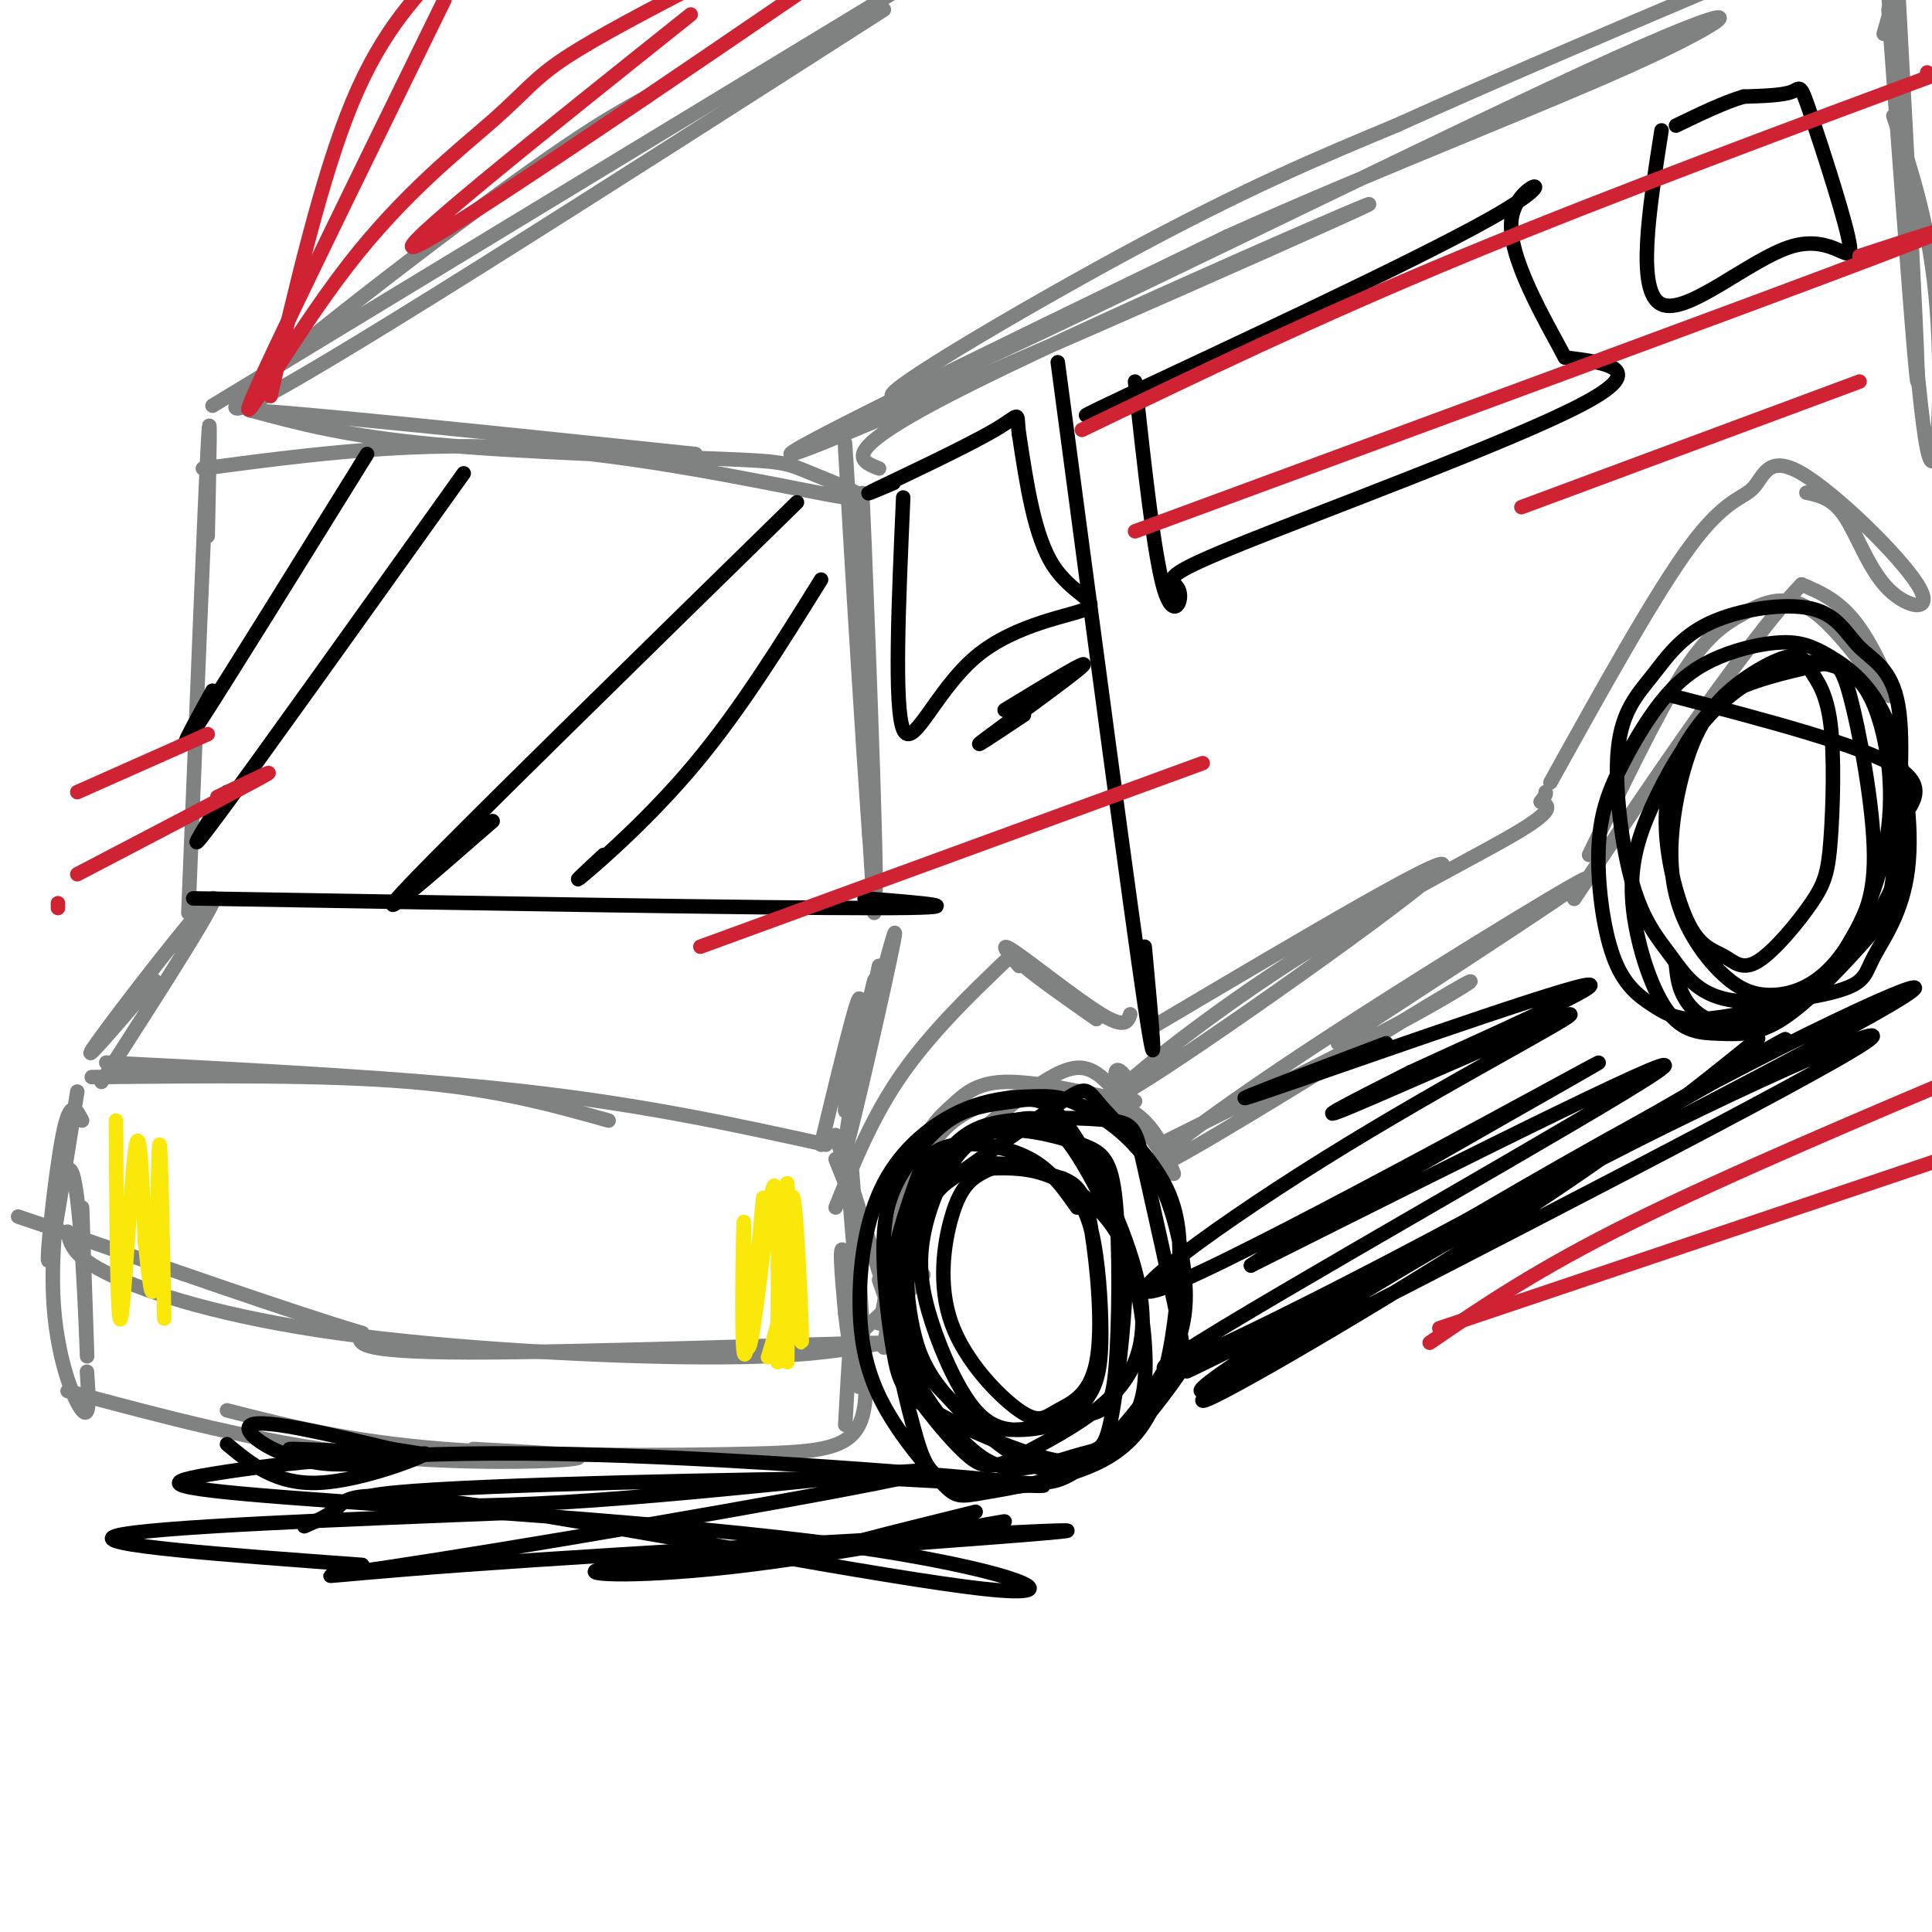 <svg viewBox='0 0 400 400' version='1.1' xmlns='http://www.w3.org/2000/svg' xmlns:xlink='http://www.w3.org/1999/xlink'><g fill='none' stroke='rgb(128,130,130)' stroke-width='3' stroke-linecap='round' stroke-linejoin='round'><path d='M16,226c-2.778,17.600 -5.556,35.200 -6,35c-0.444,-0.200 1.444,-18.200 3,-26c1.556,-7.800 2.778,-5.400 4,-3'/><path d='M19,223c24.083,-0.250 48.167,-0.500 66,1c17.833,1.500 29.417,4.750 41,8'/><path d='M22,220c31.083,1.583 62.167,3.167 87,6c24.833,2.833 43.417,6.917 62,11'/><path d='M173,235c5.250,16.500 10.500,33.000 12,38c1.500,5.000 -0.750,-1.500 -3,-8'/><path d='M173,240c0.000,0.000 12.000,30.000 12,30'/><path d='M14,255c0.530,2.613 1.060,5.226 9,9c7.940,3.774 23.292,8.708 47,12c23.708,3.292 55.774,4.940 76,5c20.226,0.060 28.613,-1.470 37,-3'/><path d='M183,278c-12.378,0.156 -61.822,2.044 -86,2c-24.178,-0.044 -23.089,-2.022 -22,-4'/><path d='M75,276c-14.500,-4.333 -39.750,-13.167 -65,-22'/><path d='M10,254c-10.833,-3.667 -5.417,-1.833 0,0'/><path d='M175,237c2.091,25.903 4.182,51.805 4,46c-0.182,-5.805 -2.636,-43.319 -3,-45c-0.364,-1.681 1.364,32.470 2,42c0.636,9.530 0.182,-5.563 0,-11c-0.182,-5.437 -0.091,-1.219 0,3'/><path d='M178,272c0.167,2.000 0.583,5.500 1,9'/><path d='M175,279c7.417,-7.083 14.833,-14.167 16,-15c1.167,-0.833 -3.917,4.583 -9,10'/><path d='M183,279c1.179,-7.607 2.357,-15.214 4,-24c1.643,-8.786 3.750,-18.750 12,-24c8.250,-5.250 22.643,-5.786 31,-3c8.357,2.786 10.679,8.893 13,15'/><path d='M243,243c-0.174,-1.105 -7.108,-11.368 -12,-17c-4.892,-5.632 -7.740,-6.632 -15,-2c-7.260,4.632 -18.931,14.895 -25,23c-6.069,8.105 -6.534,14.053 -7,20'/><path d='M184,267c-1.569,5.286 -1.992,8.502 -1,3c0.992,-5.502 3.400,-19.722 6,-28c2.600,-8.278 5.392,-10.613 8,-13c2.608,-2.387 5.031,-4.825 11,-5c5.969,-0.175 15.485,1.912 25,4'/><path d='M233,228c3.115,-1.774 -1.598,-8.207 -2,-6c-0.402,2.207 3.507,13.056 4,15c0.493,1.944 -2.431,-5.016 -3,-8c-0.569,-2.984 1.215,-1.992 3,-1'/><path d='M240,237c20.333,-10.109 40.666,-20.218 53,-27c12.334,-6.782 16.670,-10.237 3,-2c-13.670,8.237 -45.344,28.167 -55,33c-9.656,4.833 2.708,-5.429 26,-21c23.292,-15.571 57.512,-36.449 61,-38c3.488,-1.551 -23.756,16.224 -51,34'/><path d='M329,177c6.884,-14.330 13.768,-28.660 19,-37c5.232,-8.340 8.814,-10.691 13,-13c4.186,-2.309 8.978,-4.578 15,0c6.022,4.578 13.275,16.002 15,17c1.725,0.998 -2.079,-8.429 -6,-14c-3.921,-5.571 -7.961,-7.285 -12,-9'/><path d='M373,121c-11.600,11.978 -34.600,46.422 -43,59c-8.400,12.578 -2.200,3.289 4,-6'/><path d='M173,250c3.857,-9.554 7.714,-19.107 14,-28c6.286,-8.893 15.000,-17.125 19,-21c4.000,-3.875 3.286,-3.393 6,-1c2.714,2.393 8.857,6.696 15,11'/><path d='M211,200c-2.289,-2.711 -4.578,-5.422 -1,-3c3.578,2.422 13.022,9.978 18,13c4.978,3.022 5.489,1.511 6,0'/><path d='M238,213c32.952,-19.520 65.904,-39.040 60,-33c-5.904,6.040 -50.665,37.640 -63,45c-12.335,7.360 7.756,-9.518 28,-23c20.244,-13.482 40.641,-23.566 50,-29c9.359,-5.434 7.679,-6.217 6,-7'/><path d='M319,166c1.167,-1.500 1.083,-1.750 1,-2'/><path d='M321,162c10.884,-19.619 21.768,-39.237 29,-49c7.232,-9.763 10.811,-9.669 13,-12c2.189,-2.331 2.987,-7.086 10,-3c7.013,4.086 20.241,17.013 24,23c3.759,5.987 -1.949,5.035 -6,1c-4.051,-4.035 -6.443,-11.153 -9,-15c-2.557,-3.847 -5.278,-4.424 -8,-5'/><path d='M170,237c3.931,-16.279 7.862,-32.558 8,-30c0.138,2.558 -3.515,23.953 -3,23c0.515,-0.953 5.200,-24.256 6,-27c0.800,-2.744 -2.285,15.069 -4,24c-1.715,8.931 -2.062,8.980 -1,3c1.062,-5.980 3.531,-17.990 6,-30'/><path d='M182,200c-1.345,6.857 -7.708,39.000 -7,38c0.708,-1.000 8.488,-35.143 10,-43c1.512,-7.857 -3.244,10.571 -8,29'/><path d='M177,224c-1.167,3.500 -0.083,-2.250 1,-8'/><path d='M181,189c-3.274,-53.167 -6.548,-106.333 -6,-96c0.548,10.333 4.917,84.167 6,92c1.083,7.833 -1.119,-50.333 -2,-72c-0.881,-21.667 -0.440,-6.833 0,8'/><path d='M179,121c0.167,10.000 0.583,31.000 1,52'/><path d='M21,224c12.644,-19.667 25.289,-39.333 23,-38c-2.289,1.333 -19.511,23.667 -24,30c-4.489,6.333 3.756,-3.333 12,-13'/><path d='M39,189c1.667,-41.500 3.333,-83.000 4,-96c0.667,-13.000 0.333,2.500 0,18'/><path d='M42,97c22.283,-2.954 44.566,-5.908 70,-4c25.434,1.908 54.020,8.677 63,10c8.980,1.323 -1.644,-2.800 -7,-5c-5.356,-2.200 -5.442,-2.477 -19,-3c-13.558,-0.523 -40.588,-1.292 -59,-3c-18.412,-1.708 -28.206,-4.354 -38,-7'/><path d='M52,85c9.000,0.333 50.500,4.667 92,9'/><path d='M182,97c-4.536,-1.786 -9.071,-3.571 20,-18c29.071,-14.429 91.750,-41.500 80,-36c-11.750,5.500 -97.929,43.571 -115,50c-17.071,6.429 34.964,-18.786 87,-44'/><path d='M254,49c31.602,-14.221 67.106,-27.775 87,-37c19.894,-9.225 24.178,-14.122 -13,3c-37.178,17.122 -115.817,56.264 -137,65c-21.183,8.736 15.091,-12.932 41,-27c25.909,-14.068 41.455,-20.534 57,-27'/><path d='M289,26c20.667,-9.333 43.833,-19.167 67,-29'/><path d='M392,24c3.844,11.578 7.689,23.156 9,40c1.311,16.844 0.089,38.956 -2,29c-2.089,-9.956 -5.044,-51.978 -8,-94'/><path d='M391,2c2.833,38.833 5.667,77.667 6,77c0.333,-0.667 -1.833,-40.833 -4,-81'/><path d='M392,0c0.000,0.000 -2.000,7.000 -2,7'/><path d='M44,84c0.000,0.000 145.000,-88.000 145,-88'/><path d='M183,2c-60.156,38.533 -120.311,77.067 -132,82c-11.689,4.933 25.089,-23.733 47,-40c21.911,-16.267 28.956,-20.133 36,-24'/><path d='M17,250c0.595,17.423 1.190,34.845 1,30c-0.190,-4.845 -1.164,-31.959 -3,-37c-1.836,-5.041 -4.533,11.989 -4,25c0.533,13.011 4.295,22.003 6,24c1.705,1.997 1.352,-3.002 1,-8'/><path d='M14,288c19.867,5.333 39.733,10.667 60,13c20.267,2.333 40.933,1.667 45,1c4.067,-0.667 -8.467,-1.333 -21,-2'/><path d='M47,292c12.644,3.231 25.289,6.463 45,8c19.711,1.537 46.490,1.381 63,1c16.510,-0.381 22.753,-0.987 24,-10c1.247,-9.013 -2.501,-26.432 -4,-31c-1.499,-4.568 -0.750,3.716 0,12'/><path d='M175,272c0.714,6.417 2.500,16.458 3,15c0.500,-1.458 -0.286,-14.417 -1,-15c-0.714,-0.583 -1.357,11.208 -2,23'/></g>
<g fill='none' stroke='rgb(250,232,11)' stroke-width='3' stroke-linecap='round' stroke-linejoin='round'><path d='M158,248c-1.699,17.691 -3.397,35.381 -4,32c-0.603,-3.381 -0.110,-27.834 0,-27c0.110,0.834 -0.163,26.955 1,26c1.163,-0.955 3.761,-28.987 5,-33c1.239,-4.013 1.120,15.994 1,36'/><path d='M161,282c0.614,-5.757 1.648,-38.150 2,-37c0.352,1.150 0.023,35.841 0,37c-0.023,1.159 0.262,-31.215 1,-34c0.738,-2.785 1.929,24.019 2,29c0.071,4.981 -0.980,-11.863 -2,-16c-1.020,-4.137 -2.010,4.431 -3,13'/><path d='M161,274c-0.833,3.333 -1.417,5.167 -2,7'/><path d='M24,232c0.133,21.622 0.267,43.244 1,41c0.733,-2.244 2.067,-28.356 3,-35c0.933,-6.644 1.467,6.178 2,19'/><path d='M30,257c0.714,6.845 1.500,14.458 2,8c0.500,-6.458 0.714,-26.988 1,-28c0.286,-1.012 0.643,17.494 1,36'/></g>
<g fill='none' stroke='rgb(0,0,0)' stroke-width='3' stroke-linecap='round' stroke-linejoin='round'><path d='M193,247c10.871,-7.778 21.742,-15.557 27,-19c5.258,-3.443 4.902,-2.551 8,1c3.098,3.551 9.651,9.760 13,16c3.349,6.240 3.496,12.510 3,20c-0.496,7.490 -1.633,16.201 -4,23c-2.367,6.799 -5.964,11.688 -13,15c-7.036,3.312 -17.511,5.047 -23,6c-5.489,0.953 -5.992,1.125 -9,-2c-3.008,-3.125 -8.523,-9.545 -12,-16c-3.477,-6.455 -4.918,-12.945 -5,-21c-0.082,-8.055 1.193,-17.675 5,-25c3.807,-7.325 10.145,-12.355 16,-15c5.855,-2.645 11.228,-2.906 15,-3c3.772,-0.094 5.943,-0.022 10,2c4.057,2.022 9.999,5.995 14,12c4.001,6.005 6.062,14.043 7,21c0.938,6.957 0.752,12.835 -3,20c-3.752,7.165 -11.072,15.619 -16,20c-4.928,4.381 -7.464,4.691 -10,5'/><path d='M216,307c-5.463,1.114 -14.122,1.398 -19,0c-4.878,-1.398 -5.977,-4.478 -8,-12c-2.023,-7.522 -4.972,-19.486 -4,-30c0.972,-10.514 5.865,-19.578 10,-25c4.135,-5.422 7.512,-7.201 14,-8c6.488,-0.799 16.088,-0.619 21,0c4.912,0.619 5.135,1.677 7,10c1.865,8.323 5.370,23.912 7,32c1.630,8.088 1.385,8.676 -1,12c-2.385,3.324 -6.909,9.384 -11,13c-4.091,3.616 -7.750,4.787 -15,3c-7.250,-1.787 -18.091,-6.531 -24,-10c-5.909,-3.469 -6.888,-5.664 -8,-12c-1.112,-6.336 -2.359,-16.814 -2,-24c0.359,-7.186 2.322,-11.081 5,-15c2.678,-3.919 6.071,-7.864 10,-10c3.929,-2.136 8.395,-2.465 12,-3c3.605,-0.535 6.348,-1.278 11,5c4.652,6.278 11.214,19.575 14,30c2.786,10.425 1.796,17.979 -3,24c-4.796,6.021 -13.398,10.511 -22,15'/><path d='M210,302c-5.274,2.515 -7.458,1.304 -10,-1c-2.542,-2.304 -5.443,-5.699 -8,-9c-2.557,-3.301 -4.769,-6.506 -5,-14c-0.231,-7.494 1.520,-19.276 4,-27c2.480,-7.724 5.690,-11.388 9,-14c3.310,-2.612 6.721,-4.170 10,-5c3.279,-0.830 6.427,-0.930 10,3c3.573,3.930 7.573,11.891 10,17c2.427,5.109 3.283,7.365 3,15c-0.283,7.635 -1.705,20.648 -3,27c-1.295,6.352 -2.462,6.044 -6,7c-3.538,0.956 -9.446,3.178 -14,3c-4.554,-0.178 -7.753,-2.755 -11,-6c-3.247,-3.245 -6.541,-7.159 -9,-12c-2.459,-4.841 -4.081,-10.611 -4,-18c0.081,-7.389 1.866,-16.398 5,-21c3.134,-4.602 7.617,-4.797 12,-5c4.383,-0.203 8.664,-0.415 13,1c4.336,1.415 8.726,4.458 12,8c3.274,3.542 5.433,7.584 7,14c1.567,6.416 2.542,15.208 2,21c-0.542,5.792 -2.599,8.584 -5,11c-2.401,2.416 -5.144,4.454 -8,6c-2.856,1.546 -5.826,2.598 -11,0c-5.174,-2.598 -12.552,-8.846 -17,-14c-4.448,-5.154 -5.965,-9.212 -7,-14c-1.035,-4.788 -1.587,-10.304 -1,-15c0.587,-4.696 2.312,-8.572 5,-12c2.688,-3.428 6.339,-6.408 11,-7c4.661,-0.592 10.330,1.204 16,3'/><path d='M220,244c3.662,1.465 4.818,3.627 6,11c1.182,7.373 2.391,19.958 1,27c-1.391,7.042 -5.380,8.540 -8,10c-2.620,1.460 -3.869,2.882 -8,0c-4.131,-2.882 -11.142,-10.069 -14,-18c-2.858,-7.931 -1.562,-16.607 0,-22c1.562,-5.393 3.390,-7.503 6,-9c2.610,-1.497 6.003,-2.380 9,-2c2.997,0.380 5.599,2.024 8,4c2.401,1.976 4.600,4.285 6,10c1.400,5.715 1.999,14.837 2,21c0.001,6.163 -0.597,9.366 -2,12c-1.403,2.634 -3.609,4.699 -6,6c-2.391,1.301 -4.965,1.838 -8,2c-3.035,0.162 -6.531,-0.051 -10,-4c-3.469,-3.949 -6.912,-11.635 -9,-18c-2.088,-6.365 -2.822,-11.409 -2,-17c0.822,-5.591 3.200,-11.730 6,-16c2.800,-4.270 6.023,-6.671 11,-7c4.977,-0.329 11.707,1.415 16,3c4.293,1.585 6.149,3.011 7,12c0.851,8.989 0.699,25.542 0,34c-0.699,8.458 -1.943,8.821 -6,10c-4.057,1.179 -10.927,3.172 -16,3c-5.073,-0.172 -8.349,-2.510 -12,-6c-3.651,-3.490 -7.675,-8.132 -10,-13c-2.325,-4.868 -2.950,-9.962 -2,-16c0.950,-6.038 3.475,-13.019 6,-20'/><path d='M191,241c3.024,-4.131 7.583,-4.458 12,-4c4.417,0.458 8.690,1.702 12,4c3.310,2.298 5.655,5.649 8,9'/><path d='M346,144c19.927,5.201 39.854,10.403 47,15c7.146,4.597 1.513,8.590 0,12c-1.513,3.410 1.096,6.238 -1,12c-2.096,5.762 -8.896,14.458 -13,19c-4.104,4.542 -5.513,4.931 -10,6c-4.487,1.069 -12.052,2.817 -17,3c-4.948,0.183 -7.279,-1.201 -10,-3c-2.721,-1.799 -5.831,-4.014 -8,-10c-2.169,-5.986 -3.398,-15.742 -3,-23c0.398,-7.258 2.424,-12.018 5,-17c2.576,-4.982 5.703,-10.188 9,-14c3.297,-3.812 6.764,-6.232 11,-8c4.236,-1.768 9.240,-2.883 13,-3c3.760,-0.117 6.277,0.765 10,3c3.723,2.235 8.652,5.825 12,14c3.348,8.175 5.116,20.936 4,30c-1.116,9.064 -5.116,14.433 -7,18c-1.884,3.567 -1.652,5.333 -7,7c-5.348,1.667 -16.275,3.235 -23,2c-6.725,-1.235 -9.247,-5.274 -12,-9c-2.753,-3.726 -5.735,-7.138 -8,-15c-2.265,-7.862 -3.812,-20.172 -3,-28c0.812,-7.828 3.981,-11.172 7,-15c3.019,-3.828 5.886,-8.139 12,-11c6.114,-2.861 15.474,-4.272 21,-3c5.526,1.272 7.219,5.227 10,8c2.781,2.773 6.652,4.364 8,12c1.348,7.636 0.174,21.318 -1,35'/><path d='M392,181c-0.941,7.951 -2.795,10.330 -7,15c-4.205,4.670 -10.763,11.632 -16,15c-5.237,3.368 -9.154,3.143 -13,3c-3.846,-0.143 -7.622,-0.204 -11,-5c-3.378,-4.796 -6.360,-14.328 -7,-22c-0.640,-7.672 1.062,-13.484 4,-20c2.938,-6.516 7.113,-13.737 12,-19c4.887,-5.263 10.485,-8.569 15,-10c4.515,-1.431 7.947,-0.987 11,0c3.053,0.987 5.727,2.516 8,8c2.273,5.484 4.145,14.921 3,25c-1.145,10.079 -5.307,20.800 -10,27c-4.693,6.200 -9.916,7.879 -14,8c-4.084,0.121 -7.027,-1.317 -10,-4c-2.973,-2.683 -5.974,-6.610 -8,-11c-2.026,-4.390 -3.075,-9.244 -3,-15c0.075,-5.756 1.275,-12.416 3,-18c1.725,-5.584 3.977,-10.092 8,-14c4.023,-3.908 9.819,-7.215 13,-8c3.181,-0.785 3.748,0.952 5,3c1.252,2.048 3.187,4.406 4,11c0.813,6.594 0.502,17.424 0,24c-0.502,6.576 -1.194,8.900 -4,13c-2.806,4.100 -7.724,9.977 -11,12c-3.276,2.023 -4.908,0.191 -7,-1c-2.092,-1.191 -4.643,-1.742 -7,-6c-2.357,-4.258 -4.519,-12.223 -5,-19c-0.481,-6.777 0.720,-12.365 3,-17c2.280,-4.635 5.640,-8.318 9,-12'/><path d='M357,144c5.081,-3.109 13.282,-4.882 18,-6c4.718,-1.118 5.952,-1.581 8,6c2.048,7.581 4.910,23.205 5,33c0.090,9.795 -2.592,13.760 -5,18c-2.408,4.240 -4.542,8.755 -9,12c-4.458,3.245 -11.239,5.220 -16,5c-4.761,-0.220 -7.503,-2.634 -9,-5c-1.497,-2.366 -1.748,-4.683 -2,-7'/><path d='M40,186c58.917,1.000 117.833,2.000 141,2c23.167,0.000 10.583,-1.000 -2,-2'/><path d='M76,94c-14.833,23.917 -29.667,47.833 -35,56c-5.333,8.167 -1.167,0.583 3,-7'/><path d='M96,98c-21.417,30.000 -42.833,60.000 -51,71c-8.167,11.000 -3.083,3.000 2,-5'/><path d='M165,104c-34.750,34.000 -69.500,68.000 -80,79c-10.500,11.000 3.250,-1.000 17,-13'/><path d='M170,120c-8.333,13.400 -16.667,26.800 -26,38c-9.333,11.200 -19.667,20.200 -23,23c-3.333,2.800 0.333,-0.600 4,-4'/><path d='M219,75c7.500,56.417 15.000,112.833 18,133c3.000,20.167 1.500,4.083 0,-12'/><path d='M208,147c9.156,-5.578 18.311,-11.156 16,-9c-2.311,2.156 -16.089,12.044 -20,15c-3.911,2.956 2.044,-1.022 8,-5'/><path d='M187,103c-0.957,21.711 -1.914,43.423 0,48c1.914,4.577 6.699,-7.979 15,-15c8.301,-7.021 20.120,-8.506 23,-10c2.880,-1.494 -3.177,-2.998 -7,-9c-3.823,-6.002 -5.411,-16.501 -7,-27'/><path d='M211,90c-0.750,-5.131 0.875,-4.458 -5,-1c-5.875,3.458 -19.250,9.702 -24,12c-4.750,2.298 -0.875,0.649 3,-1'/><path d='M235,79c1.989,18.116 3.978,36.233 6,43c2.022,6.767 4.078,2.185 3,0c-1.078,-2.185 -5.290,-1.973 12,-9c17.290,-7.027 56.083,-21.293 71,-29c14.917,-7.707 5.959,-8.853 -3,-10'/><path d='M324,74c-3.944,-7.518 -12.305,-21.314 -11,-29c1.305,-7.686 12.274,-9.262 -4,0c-16.274,9.262 -59.793,29.360 -76,37c-16.207,7.640 -5.104,2.820 6,-2'/><path d='M344,27c-2.633,16.782 -5.266,33.565 0,36c5.266,2.435 18.430,-9.477 27,-12c8.570,-2.523 12.544,4.344 12,0c-0.544,-4.344 -5.608,-19.900 -8,-27c-2.392,-7.100 -2.112,-5.743 -4,-5c-1.888,0.743 -5.944,0.871 -10,1'/><path d='M361,20c-4.000,1.167 -9.000,3.583 -14,6'/><path d='M47,299c5.069,4.193 10.137,8.386 19,8c8.863,-0.386 21.520,-5.351 22,-6c0.480,-0.649 -11.217,3.018 -21,2c-9.783,-1.018 -17.652,-6.719 -15,-8c2.652,-1.281 15.826,1.860 29,5'/><path d='M81,300c6.643,1.071 8.750,1.250 3,1c-5.750,-0.250 -19.357,-0.929 -23,-1c-3.643,-0.071 2.679,0.464 9,1'/><path d='M364,215c-13.514,10.930 -27.027,21.860 -52,38c-24.973,16.140 -61.405,37.491 -63,37c-1.595,-0.491 31.648,-22.825 69,-43c37.352,-20.175 78.815,-38.193 68,-31c-10.815,7.193 -73.907,39.596 -137,72'/><path d='M249,288c-5.600,0.880 48.901,-32.919 91,-56c42.099,-23.081 71.796,-35.445 48,-22c-23.796,13.445 -101.085,52.699 -129,67c-27.915,14.301 -6.458,3.651 15,-7'/><path d='M274,270c26.123,-14.838 83.931,-48.435 94,-54c10.069,-5.565 -27.600,16.900 -65,37c-37.400,20.100 -74.531,37.835 -58,27c16.531,-10.835 86.723,-50.238 98,-58c11.277,-7.762 -36.362,16.119 -84,40'/><path d='M259,262c8.728,-6.308 72.547,-42.080 72,-42c-0.547,0.080 -65.459,36.010 -86,45c-20.541,8.990 3.288,-8.962 29,-25c25.712,-16.038 53.307,-30.164 51,-30c-2.307,0.164 -34.516,14.618 -45,19c-10.484,4.382 0.758,-1.309 12,-7'/><path d='M292,222c14.226,-6.583 43.792,-19.542 36,-18c-7.792,1.542 -52.940,17.583 -66,22c-13.060,4.417 5.970,-2.792 25,-10'/><path d='M63,316c2.571,-1.121 5.143,-2.243 7,-4c1.857,-1.757 3.001,-4.151 31,0c27.999,4.151 82.854,14.846 103,17c20.146,2.154 5.583,-4.233 -29,-9c-34.583,-4.767 -89.187,-7.913 -116,-10c-26.813,-2.087 -25.837,-3.116 -14,-5c11.837,-1.884 34.533,-4.623 70,-4c35.467,0.623 83.705,4.606 97,6c13.295,1.394 -8.352,0.197 -30,-1'/><path d='M182,306c-27.804,0.231 -82.315,1.308 -100,3c-17.685,1.692 1.454,3.997 35,2c33.546,-1.997 81.497,-8.298 74,-6c-7.497,2.298 -70.443,13.193 -101,18c-30.557,4.807 -28.727,3.525 6,1c34.727,-2.525 102.351,-6.293 120,-7c17.649,-0.707 -14.675,1.646 -47,4'/><path d='M169,321c-18.309,1.407 -40.583,2.924 -45,4c-4.417,1.076 9.022,1.711 31,-1c21.978,-2.711 52.494,-8.768 53,-9c0.506,-0.232 -28.998,5.362 -35,6c-6.002,0.638 11.499,-3.681 29,-8'/><path d='M75,324c-28.500,-2.083 -57.000,-4.167 -51,-6c6.000,-1.833 46.500,-3.417 87,-5'/></g>
<g fill='none' stroke='rgb(207,34,51)' stroke-width='3' stroke-linecap='round' stroke-linejoin='round'><path d='M56,82c5.333,-22.917 10.667,-45.833 17,-61c6.333,-15.167 13.667,-22.583 21,-30'/><path d='M92,0c-18.335,37.419 -36.670,74.839 -40,83c-3.330,8.161 8.344,-12.936 20,-28c11.656,-15.064 23.292,-24.094 30,-30c6.708,-5.906 8.488,-8.687 15,-13c6.512,-4.313 17.756,-10.156 29,-16'/><path d='M143,3c-31.417,25.083 -62.833,50.167 -57,48c5.833,-2.167 48.917,-31.583 92,-61'/><path d='M224,89c24.000,-11.583 48.000,-23.167 79,-36c31.000,-12.833 69.000,-26.917 107,-41'/><path d='M399,15c0.000,0.000 0.000,0.000 0,0'/><path d='M235,110c64.500,-23.750 129.000,-47.500 154,-57c25.000,-9.500 10.500,-4.750 -4,0'/><path d='M315,105c0.000,0.000 70.000,-26.000 70,-26'/><path d='M296,278c11.083,-7.583 22.167,-15.167 42,-25c19.833,-9.833 48.417,-21.917 77,-34'/><path d='M298,275c0.000,0.000 104.000,-35.000 104,-35'/><path d='M12,188c0.000,0.000 0.000,-1.000 0,-1'/><path d='M16,181c16.583,-8.667 33.167,-17.333 38,-20c4.833,-2.667 -2.083,0.667 -9,4'/><path d='M16,164c0.000,0.000 27.000,-12.000 27,-12'/><path d='M145,196c0.000,0.000 104.000,-38.000 104,-38'/></g>
</svg>